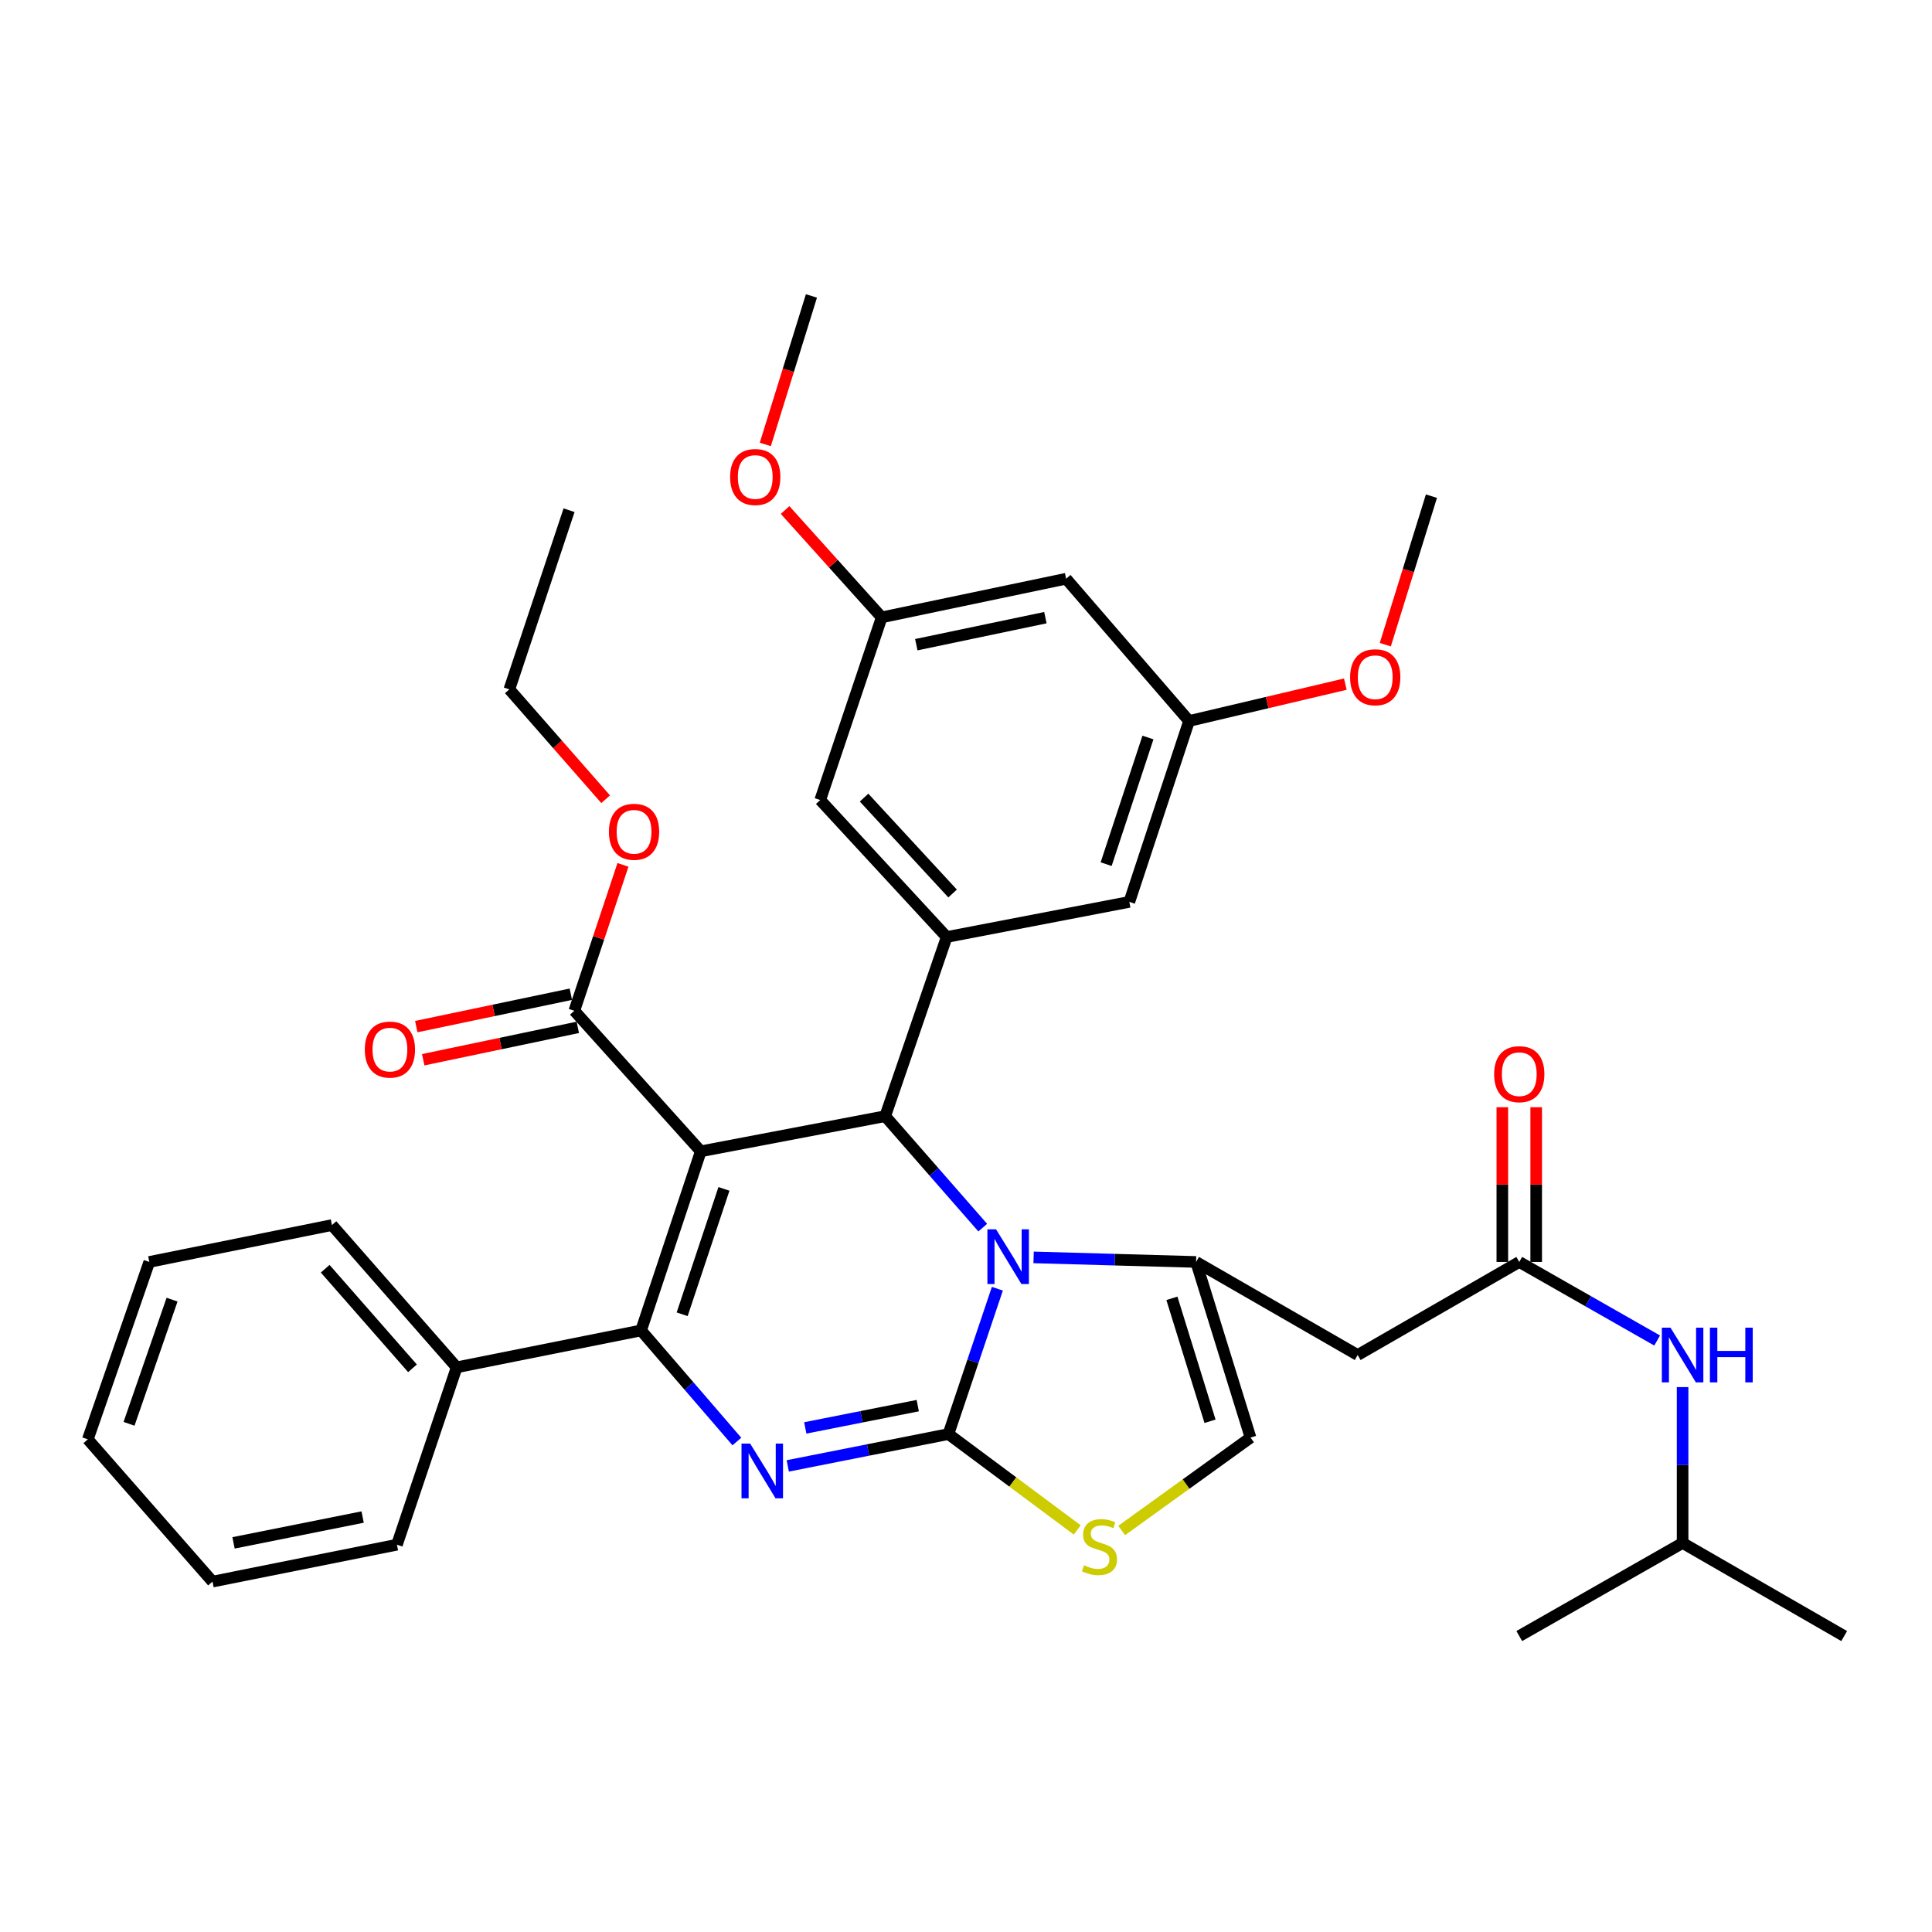 <?xml version='1.0' encoding='iso-8859-1'?>
<svg version='1.1' baseProfile='full'
              xmlns='http://www.w3.org/2000/svg'
                      xmlns:rdkit='http://www.rdkit.org/xml'
                      xmlns:xlink='http://www.w3.org/1999/xlink'
                  xml:space='preserve'
width='1000px' height='1000px' viewBox='0 0 1000 1000'>
<!-- END OF HEADER -->
<rect style='opacity:1.0;fill:#FFFFFF;stroke:none' width='1000' height='1000' x='0' y='0'> </rect>
<path class='bond-0' d='M 870.909,798.636 L 954.545,846.822' style='fill:none;fill-rule:evenodd;stroke:#000000;stroke-width:6px;stroke-linecap:butt;stroke-linejoin:miter;stroke-opacity:1' />
<path class='bond-1' d='M 870.909,798.636 L 786.368,846.822' style='fill:none;fill-rule:evenodd;stroke:#000000;stroke-width:6px;stroke-linecap:butt;stroke-linejoin:miter;stroke-opacity:1' />
<path class='bond-2' d='M 870.909,798.636 L 870.909,758.294' style='fill:none;fill-rule:evenodd;stroke:#000000;stroke-width:6px;stroke-linecap:butt;stroke-linejoin:miter;stroke-opacity:1' />
<path class='bond-2' d='M 870.909,758.294 L 870.909,717.951' style='fill:none;fill-rule:evenodd;stroke:#0000FF;stroke-width:6px;stroke-linecap:butt;stroke-linejoin:miter;stroke-opacity:1' />
<path class='bond-3' d='M 786.368,653.183 L 822.052,673.518' style='fill:none;fill-rule:evenodd;stroke:#000000;stroke-width:6px;stroke-linecap:butt;stroke-linejoin:miter;stroke-opacity:1' />
<path class='bond-3' d='M 822.052,673.518 L 857.737,693.853' style='fill:none;fill-rule:evenodd;stroke:#0000FF;stroke-width:6px;stroke-linecap:butt;stroke-linejoin:miter;stroke-opacity:1' />
<path class='bond-4' d='M 795.131,653.183 L 795.131,613.141' style='fill:none;fill-rule:evenodd;stroke:#000000;stroke-width:6px;stroke-linecap:butt;stroke-linejoin:miter;stroke-opacity:1' />
<path class='bond-4' d='M 795.131,613.141 L 795.131,573.099' style='fill:none;fill-rule:evenodd;stroke:#FF0000;stroke-width:6px;stroke-linecap:butt;stroke-linejoin:miter;stroke-opacity:1' />
<path class='bond-4' d='M 777.605,653.183 L 777.605,613.141' style='fill:none;fill-rule:evenodd;stroke:#000000;stroke-width:6px;stroke-linecap:butt;stroke-linejoin:miter;stroke-opacity:1' />
<path class='bond-4' d='M 777.605,613.141 L 777.605,573.099' style='fill:none;fill-rule:evenodd;stroke:#FF0000;stroke-width:6px;stroke-linecap:butt;stroke-linejoin:miter;stroke-opacity:1' />
<path class='bond-5' d='M 786.368,653.183 L 702.732,701.359' style='fill:none;fill-rule:evenodd;stroke:#000000;stroke-width:6px;stroke-linecap:butt;stroke-linejoin:miter;stroke-opacity:1' />
<path class='bond-6' d='M 407.741,758.75 L 449.323,750.511' style='fill:none;fill-rule:evenodd;stroke:#0000FF;stroke-width:6px;stroke-linecap:butt;stroke-linejoin:miter;stroke-opacity:1' />
<path class='bond-6' d='M 449.323,750.511 L 490.906,742.272' style='fill:none;fill-rule:evenodd;stroke:#000000;stroke-width:6px;stroke-linecap:butt;stroke-linejoin:miter;stroke-opacity:1' />
<path class='bond-6' d='M 416.809,739.087 L 445.917,733.32' style='fill:none;fill-rule:evenodd;stroke:#0000FF;stroke-width:6px;stroke-linecap:butt;stroke-linejoin:miter;stroke-opacity:1' />
<path class='bond-6' d='M 445.917,733.32 L 475.025,727.552' style='fill:none;fill-rule:evenodd;stroke:#000000;stroke-width:6px;stroke-linecap:butt;stroke-linejoin:miter;stroke-opacity:1' />
<path class='bond-7' d='M 381.404,746.127 L 356.613,717.38' style='fill:none;fill-rule:evenodd;stroke:#0000FF;stroke-width:6px;stroke-linecap:butt;stroke-linejoin:miter;stroke-opacity:1' />
<path class='bond-7' d='M 356.613,717.38 L 331.823,688.634' style='fill:none;fill-rule:evenodd;stroke:#000000;stroke-width:6px;stroke-linecap:butt;stroke-linejoin:miter;stroke-opacity:1' />
<path class='bond-8' d='M 458.182,577.726 L 483.423,606.574' style='fill:none;fill-rule:evenodd;stroke:#000000;stroke-width:6px;stroke-linecap:butt;stroke-linejoin:miter;stroke-opacity:1' />
<path class='bond-8' d='M 483.423,606.574 L 508.663,635.421' style='fill:none;fill-rule:evenodd;stroke:#0000FF;stroke-width:6px;stroke-linecap:butt;stroke-linejoin:miter;stroke-opacity:1' />
<path class='bond-9' d='M 458.182,577.726 L 362.726,595.914' style='fill:none;fill-rule:evenodd;stroke:#000000;stroke-width:6px;stroke-linecap:butt;stroke-linejoin:miter;stroke-opacity:1' />
<path class='bond-10' d='M 458.182,577.726 L 490.001,484.996' style='fill:none;fill-rule:evenodd;stroke:#000000;stroke-width:6px;stroke-linecap:butt;stroke-linejoin:miter;stroke-opacity:1' />
<path class='bond-11' d='M 362.726,595.914 L 297.268,523.182' style='fill:none;fill-rule:evenodd;stroke:#000000;stroke-width:6px;stroke-linecap:butt;stroke-linejoin:miter;stroke-opacity:1' />
<path class='bond-12' d='M 362.726,595.914 L 331.823,688.634' style='fill:none;fill-rule:evenodd;stroke:#000000;stroke-width:6px;stroke-linecap:butt;stroke-linejoin:miter;stroke-opacity:1' />
<path class='bond-12' d='M 374.717,615.363 L 353.084,680.267' style='fill:none;fill-rule:evenodd;stroke:#000000;stroke-width:6px;stroke-linecap:butt;stroke-linejoin:miter;stroke-opacity:1' />
<path class='bond-13' d='M 331.823,688.634 L 236.367,707.727' style='fill:none;fill-rule:evenodd;stroke:#000000;stroke-width:6px;stroke-linecap:butt;stroke-linejoin:miter;stroke-opacity:1' />
<path class='bond-14' d='M 516.236,667.039 L 503.571,704.655' style='fill:none;fill-rule:evenodd;stroke:#0000FF;stroke-width:6px;stroke-linecap:butt;stroke-linejoin:miter;stroke-opacity:1' />
<path class='bond-14' d='M 503.571,704.655 L 490.906,742.272' style='fill:none;fill-rule:evenodd;stroke:#000000;stroke-width:6px;stroke-linecap:butt;stroke-linejoin:miter;stroke-opacity:1' />
<path class='bond-15' d='M 534.992,650.826 L 577.039,652.005' style='fill:none;fill-rule:evenodd;stroke:#0000FF;stroke-width:6px;stroke-linecap:butt;stroke-linejoin:miter;stroke-opacity:1' />
<path class='bond-15' d='M 577.039,652.005 L 619.086,653.183' style='fill:none;fill-rule:evenodd;stroke:#000000;stroke-width:6px;stroke-linecap:butt;stroke-linejoin:miter;stroke-opacity:1' />
<path class='bond-16' d='M 490.906,742.272 L 524.24,767.079' style='fill:none;fill-rule:evenodd;stroke:#000000;stroke-width:6px;stroke-linecap:butt;stroke-linejoin:miter;stroke-opacity:1' />
<path class='bond-16' d='M 524.24,767.079 L 557.573,791.886' style='fill:none;fill-rule:evenodd;stroke:#CCCC00;stroke-width:6px;stroke-linecap:butt;stroke-linejoin:miter;stroke-opacity:1' />
<path class='bond-17' d='M 580.579,792.174 L 613.926,768.133' style='fill:none;fill-rule:evenodd;stroke:#CCCC00;stroke-width:6px;stroke-linecap:butt;stroke-linejoin:miter;stroke-opacity:1' />
<path class='bond-17' d='M 613.926,768.133 L 647.273,744.092' style='fill:none;fill-rule:evenodd;stroke:#000000;stroke-width:6px;stroke-linecap:butt;stroke-linejoin:miter;stroke-opacity:1' />
<path class='bond-18' d='M 647.273,744.092 L 619.086,653.183' style='fill:none;fill-rule:evenodd;stroke:#000000;stroke-width:6px;stroke-linecap:butt;stroke-linejoin:miter;stroke-opacity:1' />
<path class='bond-18' d='M 626.306,735.646 L 606.575,672.01' style='fill:none;fill-rule:evenodd;stroke:#000000;stroke-width:6px;stroke-linecap:butt;stroke-linejoin:miter;stroke-opacity:1' />
<path class='bond-19' d='M 619.086,653.183 L 702.732,701.359' style='fill:none;fill-rule:evenodd;stroke:#000000;stroke-width:6px;stroke-linecap:butt;stroke-linejoin:miter;stroke-opacity:1' />
<path class='bond-20' d='M 551.817,299.546 L 456.361,319.545' style='fill:none;fill-rule:evenodd;stroke:#000000;stroke-width:6px;stroke-linecap:butt;stroke-linejoin:miter;stroke-opacity:1' />
<path class='bond-20' d='M 541.093,319.699 L 474.273,333.698' style='fill:none;fill-rule:evenodd;stroke:#000000;stroke-width:6px;stroke-linecap:butt;stroke-linejoin:miter;stroke-opacity:1' />
<path class='bond-21' d='M 551.817,299.546 L 615.455,373.183' style='fill:none;fill-rule:evenodd;stroke:#000000;stroke-width:6px;stroke-linecap:butt;stroke-linejoin:miter;stroke-opacity:1' />
<path class='bond-22' d='M 297.268,523.182 L 309.857,485.419' style='fill:none;fill-rule:evenodd;stroke:#000000;stroke-width:6px;stroke-linecap:butt;stroke-linejoin:miter;stroke-opacity:1' />
<path class='bond-22' d='M 309.857,485.419 L 322.446,447.656' style='fill:none;fill-rule:evenodd;stroke:#FF0000;stroke-width:6px;stroke-linecap:butt;stroke-linejoin:miter;stroke-opacity:1' />
<path class='bond-23' d='M 295.471,514.606 L 255.467,522.988' style='fill:none;fill-rule:evenodd;stroke:#000000;stroke-width:6px;stroke-linecap:butt;stroke-linejoin:miter;stroke-opacity:1' />
<path class='bond-23' d='M 255.467,522.988 L 215.463,531.37' style='fill:none;fill-rule:evenodd;stroke:#FF0000;stroke-width:6px;stroke-linecap:butt;stroke-linejoin:miter;stroke-opacity:1' />
<path class='bond-23' d='M 299.065,531.759 L 259.061,540.141' style='fill:none;fill-rule:evenodd;stroke:#000000;stroke-width:6px;stroke-linecap:butt;stroke-linejoin:miter;stroke-opacity:1' />
<path class='bond-23' d='M 259.061,540.141 L 219.057,548.523' style='fill:none;fill-rule:evenodd;stroke:#FF0000;stroke-width:6px;stroke-linecap:butt;stroke-linejoin:miter;stroke-opacity:1' />
<path class='bond-24' d='M 313.484,413.685 L 288.561,385.25' style='fill:none;fill-rule:evenodd;stroke:#FF0000;stroke-width:6px;stroke-linecap:butt;stroke-linejoin:miter;stroke-opacity:1' />
<path class='bond-24' d='M 288.561,385.25 L 263.638,356.816' style='fill:none;fill-rule:evenodd;stroke:#000000;stroke-width:6px;stroke-linecap:butt;stroke-linejoin:miter;stroke-opacity:1' />
<path class='bond-25' d='M 456.361,319.545 L 424.543,414.095' style='fill:none;fill-rule:evenodd;stroke:#000000;stroke-width:6px;stroke-linecap:butt;stroke-linejoin:miter;stroke-opacity:1' />
<path class='bond-26' d='M 456.361,319.545 L 431.36,291.762' style='fill:none;fill-rule:evenodd;stroke:#000000;stroke-width:6px;stroke-linecap:butt;stroke-linejoin:miter;stroke-opacity:1' />
<path class='bond-26' d='M 431.36,291.762 L 406.359,263.979' style='fill:none;fill-rule:evenodd;stroke:#FF0000;stroke-width:6px;stroke-linecap:butt;stroke-linejoin:miter;stroke-opacity:1' />
<path class='bond-27' d='M 615.455,373.183 L 584.541,466.818' style='fill:none;fill-rule:evenodd;stroke:#000000;stroke-width:6px;stroke-linecap:butt;stroke-linejoin:miter;stroke-opacity:1' />
<path class='bond-27' d='M 594.176,381.734 L 572.536,447.279' style='fill:none;fill-rule:evenodd;stroke:#000000;stroke-width:6px;stroke-linecap:butt;stroke-linejoin:miter;stroke-opacity:1' />
<path class='bond-28' d='M 615.455,373.183 L 655.898,363.645' style='fill:none;fill-rule:evenodd;stroke:#000000;stroke-width:6px;stroke-linecap:butt;stroke-linejoin:miter;stroke-opacity:1' />
<path class='bond-28' d='M 655.898,363.645 L 696.341,354.108' style='fill:none;fill-rule:evenodd;stroke:#FF0000;stroke-width:6px;stroke-linecap:butt;stroke-linejoin:miter;stroke-opacity:1' />
<path class='bond-29' d='M 236.367,707.727 L 171.814,634.09' style='fill:none;fill-rule:evenodd;stroke:#000000;stroke-width:6px;stroke-linecap:butt;stroke-linejoin:miter;stroke-opacity:1' />
<path class='bond-29' d='M 213.505,708.234 L 168.318,656.689' style='fill:none;fill-rule:evenodd;stroke:#000000;stroke-width:6px;stroke-linecap:butt;stroke-linejoin:miter;stroke-opacity:1' />
<path class='bond-30' d='M 236.367,707.727 L 205.453,799.541' style='fill:none;fill-rule:evenodd;stroke:#000000;stroke-width:6px;stroke-linecap:butt;stroke-linejoin:miter;stroke-opacity:1' />
<path class='bond-31' d='M 171.814,634.09 L 77.273,653.183' style='fill:none;fill-rule:evenodd;stroke:#000000;stroke-width:6px;stroke-linecap:butt;stroke-linejoin:miter;stroke-opacity:1' />
<path class='bond-32' d='M 77.273,653.183 L 45.455,744.998' style='fill:none;fill-rule:evenodd;stroke:#000000;stroke-width:6px;stroke-linecap:butt;stroke-linejoin:miter;stroke-opacity:1' />
<path class='bond-32' d='M 89.06,672.694 L 66.787,736.964' style='fill:none;fill-rule:evenodd;stroke:#000000;stroke-width:6px;stroke-linecap:butt;stroke-linejoin:miter;stroke-opacity:1' />
<path class='bond-33' d='M 45.455,744.998 L 109.997,818.635' style='fill:none;fill-rule:evenodd;stroke:#000000;stroke-width:6px;stroke-linecap:butt;stroke-linejoin:miter;stroke-opacity:1' />
<path class='bond-34' d='M 109.997,818.635 L 205.453,799.541' style='fill:none;fill-rule:evenodd;stroke:#000000;stroke-width:6px;stroke-linecap:butt;stroke-linejoin:miter;stroke-opacity:1' />
<path class='bond-34' d='M 120.878,798.585 L 187.698,785.22' style='fill:none;fill-rule:evenodd;stroke:#000000;stroke-width:6px;stroke-linecap:butt;stroke-linejoin:miter;stroke-opacity:1' />
<path class='bond-35' d='M 263.638,356.816 L 294.542,264.086' style='fill:none;fill-rule:evenodd;stroke:#000000;stroke-width:6px;stroke-linecap:butt;stroke-linejoin:miter;stroke-opacity:1' />
<path class='bond-36' d='M 490.001,484.996 L 584.541,466.818' style='fill:none;fill-rule:evenodd;stroke:#000000;stroke-width:6px;stroke-linecap:butt;stroke-linejoin:miter;stroke-opacity:1' />
<path class='bond-37' d='M 490.001,484.996 L 424.543,414.095' style='fill:none;fill-rule:evenodd;stroke:#000000;stroke-width:6px;stroke-linecap:butt;stroke-linejoin:miter;stroke-opacity:1' />
<path class='bond-37' d='M 493.059,462.473 L 447.238,412.842' style='fill:none;fill-rule:evenodd;stroke:#000000;stroke-width:6px;stroke-linecap:butt;stroke-linejoin:miter;stroke-opacity:1' />
<path class='bond-38' d='M 717.026,333.687 L 728.968,295.25' style='fill:none;fill-rule:evenodd;stroke:#FF0000;stroke-width:6px;stroke-linecap:butt;stroke-linejoin:miter;stroke-opacity:1' />
<path class='bond-38' d='M 728.968,295.25 L 740.909,256.813' style='fill:none;fill-rule:evenodd;stroke:#000000;stroke-width:6px;stroke-linecap:butt;stroke-linejoin:miter;stroke-opacity:1' />
<path class='bond-39' d='M 396.122,230.043 L 408.059,191.611' style='fill:none;fill-rule:evenodd;stroke:#FF0000;stroke-width:6px;stroke-linecap:butt;stroke-linejoin:miter;stroke-opacity:1' />
<path class='bond-39' d='M 408.059,191.611 L 419.996,153.178' style='fill:none;fill-rule:evenodd;stroke:#000000;stroke-width:6px;stroke-linecap:butt;stroke-linejoin:miter;stroke-opacity:1' />
<path  class='atom-2' d='M 864.649 687.199
L 873.929 702.199
Q 874.849 703.679, 876.329 706.359
Q 877.809 709.039, 877.889 709.199
L 877.889 687.199
L 881.649 687.199
L 881.649 715.519
L 877.769 715.519
L 867.809 699.119
Q 866.649 697.199, 865.409 694.999
Q 864.209 692.799, 863.849 692.119
L 863.849 715.519
L 860.169 715.519
L 860.169 687.199
L 864.649 687.199
' fill='#0000FF'/>
<path  class='atom-2' d='M 885.049 687.199
L 888.889 687.199
L 888.889 699.239
L 903.369 699.239
L 903.369 687.199
L 907.209 687.199
L 907.209 715.519
L 903.369 715.519
L 903.369 702.439
L 888.889 702.439
L 888.889 715.519
L 885.049 715.519
L 885.049 687.199
' fill='#0000FF'/>
<path  class='atom-3' d='M 773.368 555.987
Q 773.368 549.187, 776.728 545.387
Q 780.088 541.587, 786.368 541.587
Q 792.648 541.587, 796.008 545.387
Q 799.368 549.187, 799.368 555.987
Q 799.368 562.867, 795.968 566.787
Q 792.568 570.667, 786.368 570.667
Q 780.128 570.667, 776.728 566.787
Q 773.368 562.907, 773.368 555.987
M 786.368 567.467
Q 790.688 567.467, 793.008 564.587
Q 795.368 561.667, 795.368 555.987
Q 795.368 550.427, 793.008 547.627
Q 790.688 544.787, 786.368 544.787
Q 782.048 544.787, 779.688 547.587
Q 777.368 550.387, 777.368 555.987
Q 777.368 561.707, 779.688 564.587
Q 782.048 567.467, 786.368 567.467
' fill='#FF0000'/>
<path  class='atom-5' d='M 388.285 747.205
L 397.565 762.205
Q 398.485 763.685, 399.965 766.365
Q 401.445 769.045, 401.525 769.205
L 401.525 747.205
L 405.285 747.205
L 405.285 775.525
L 401.405 775.525
L 391.445 759.125
Q 390.285 757.205, 389.045 755.005
Q 387.845 752.805, 387.485 752.125
L 387.485 775.525
L 383.805 775.525
L 383.805 747.205
L 388.285 747.205
' fill='#0000FF'/>
<path  class='atom-9' d='M 515.559 636.297
L 524.839 651.297
Q 525.759 652.777, 527.239 655.457
Q 528.719 658.137, 528.799 658.297
L 528.799 636.297
L 532.559 636.297
L 532.559 664.617
L 528.679 664.617
L 518.719 648.217
Q 517.559 646.297, 516.319 644.097
Q 515.119 641.897, 514.759 641.217
L 514.759 664.617
L 511.079 664.617
L 511.079 636.297
L 515.559 636.297
' fill='#0000FF'/>
<path  class='atom-11' d='M 561.09 810.177
Q 561.41 810.297, 562.73 810.857
Q 564.05 811.417, 565.49 811.777
Q 566.97 812.097, 568.41 812.097
Q 571.09 812.097, 572.65 810.817
Q 574.21 809.497, 574.21 807.217
Q 574.21 805.657, 573.41 804.697
Q 572.65 803.737, 571.45 803.217
Q 570.25 802.697, 568.25 802.097
Q 565.73 801.337, 564.21 800.617
Q 562.73 799.897, 561.65 798.377
Q 560.61 796.857, 560.61 794.297
Q 560.61 790.737, 563.01 788.537
Q 565.45 786.337, 570.25 786.337
Q 573.53 786.337, 577.25 787.897
L 576.33 790.977
Q 572.93 789.577, 570.37 789.577
Q 567.61 789.577, 566.09 790.737
Q 564.57 791.857, 564.61 793.817
Q 564.61 795.337, 565.37 796.257
Q 566.17 797.177, 567.29 797.697
Q 568.45 798.217, 570.37 798.817
Q 572.93 799.617, 574.45 800.417
Q 575.97 801.217, 577.05 802.857
Q 578.17 804.457, 578.17 807.217
Q 578.17 811.137, 575.53 813.257
Q 572.93 815.337, 568.57 815.337
Q 566.05 815.337, 564.13 814.777
Q 562.25 814.257, 560.01 813.337
L 561.09 810.177
' fill='#CCCC00'/>
<path  class='atom-17' d='M 315.181 430.533
Q 315.181 423.733, 318.541 419.933
Q 321.901 416.133, 328.181 416.133
Q 334.461 416.133, 337.821 419.933
Q 341.181 423.733, 341.181 430.533
Q 341.181 437.413, 337.781 441.333
Q 334.381 445.213, 328.181 445.213
Q 321.941 445.213, 318.541 441.333
Q 315.181 437.453, 315.181 430.533
M 328.181 442.013
Q 332.501 442.013, 334.821 439.133
Q 337.181 436.213, 337.181 430.533
Q 337.181 424.973, 334.821 422.173
Q 332.501 419.333, 328.181 419.333
Q 323.861 419.333, 321.501 422.133
Q 319.181 424.933, 319.181 430.533
Q 319.181 436.253, 321.501 439.133
Q 323.861 442.013, 328.181 442.013
' fill='#FF0000'/>
<path  class='atom-18' d='M 188.822 543.261
Q 188.822 536.461, 192.182 532.661
Q 195.542 528.861, 201.822 528.861
Q 208.102 528.861, 211.462 532.661
Q 214.822 536.461, 214.822 543.261
Q 214.822 550.141, 211.422 554.061
Q 208.022 557.941, 201.822 557.941
Q 195.582 557.941, 192.182 554.061
Q 188.822 550.181, 188.822 543.261
M 201.822 554.741
Q 206.142 554.741, 208.462 551.861
Q 210.822 548.941, 210.822 543.261
Q 210.822 537.701, 208.462 534.901
Q 206.142 532.061, 201.822 532.061
Q 197.502 532.061, 195.142 534.861
Q 192.822 537.661, 192.822 543.261
Q 192.822 548.981, 195.142 551.861
Q 197.502 554.741, 201.822 554.741
' fill='#FF0000'/>
<path  class='atom-32' d='M 698.816 350.538
Q 698.816 343.738, 702.176 339.938
Q 705.536 336.138, 711.816 336.138
Q 718.096 336.138, 721.456 339.938
Q 724.816 343.738, 724.816 350.538
Q 724.816 357.418, 721.416 361.338
Q 718.016 365.218, 711.816 365.218
Q 705.576 365.218, 702.176 361.338
Q 698.816 357.458, 698.816 350.538
M 711.816 362.018
Q 716.136 362.018, 718.456 359.138
Q 720.816 356.218, 720.816 350.538
Q 720.816 344.978, 718.456 342.178
Q 716.136 339.338, 711.816 339.338
Q 707.496 339.338, 705.136 342.138
Q 702.816 344.938, 702.816 350.538
Q 702.816 356.258, 705.136 359.138
Q 707.496 362.018, 711.816 362.018
' fill='#FF0000'/>
<path  class='atom-33' d='M 377.913 246.894
Q 377.913 240.094, 381.273 236.294
Q 384.633 232.494, 390.913 232.494
Q 397.193 232.494, 400.553 236.294
Q 403.913 240.094, 403.913 246.894
Q 403.913 253.774, 400.513 257.694
Q 397.113 261.574, 390.913 261.574
Q 384.673 261.574, 381.273 257.694
Q 377.913 253.814, 377.913 246.894
M 390.913 258.374
Q 395.233 258.374, 397.553 255.494
Q 399.913 252.574, 399.913 246.894
Q 399.913 241.334, 397.553 238.534
Q 395.233 235.694, 390.913 235.694
Q 386.593 235.694, 384.233 238.494
Q 381.913 241.294, 381.913 246.894
Q 381.913 252.614, 384.233 255.494
Q 386.593 258.374, 390.913 258.374
' fill='#FF0000'/>
</svg>
